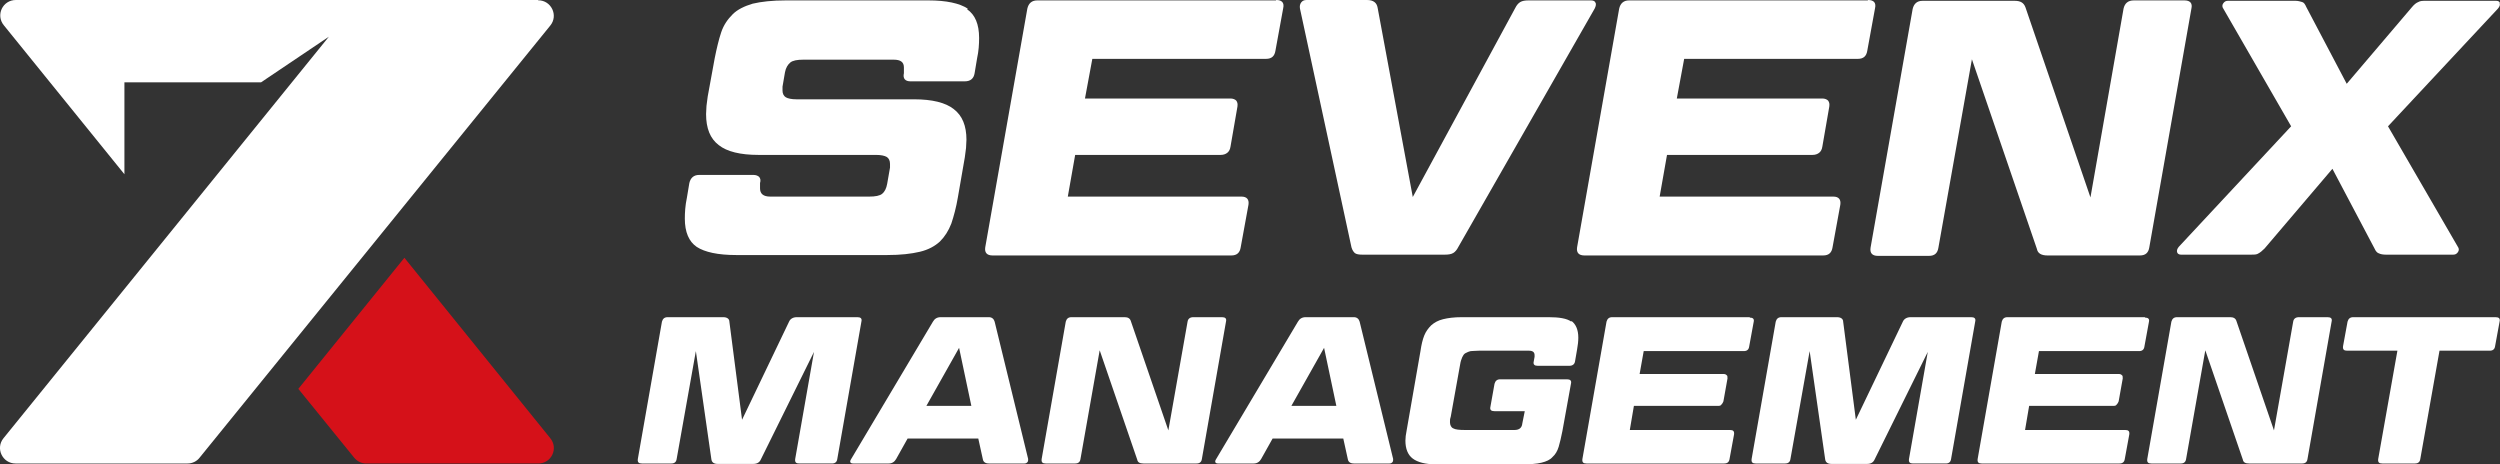 <?xml version="1.0" encoding="UTF-8"?>
<svg id="Capa_2" data-name="Capa 2" xmlns="http://www.w3.org/2000/svg" viewBox="0 0 611.65 113.6">
  <rect x="0" y="0" width="611.65" height="113.6" fill="#333333" stroke="none"/>
  <defs>
    <style>
      .cls-1 {
        fill: #d51119;
      }

      .cls-2 {
        fill: #fff;
      }
    </style>
  </defs>
  <g id="Capa_2-2" data-name="Capa 2">
    <g id="Layer_1" data-name="Layer 1">
      <g>
        <g>
          <path class="cls-2" d="M236.75,2.1c-2-1.3-5.2-2-9.6-2h-34.9c-3.3,0-6,.3-8.1.8-2,.6-3.7,1.4-4.9,2.6s-2.2,2.6-2.8,4.4-1.1,3.9-1.6,6.4l-1.7,9.3c-.1.8-.2,1.6-.3,2.3,0,.7-.1,1.3-.1,2,0,3.5,1,6,3.1,7.6,2,1.6,5.3,2.4,9.7,2.4h28.8c1.2,0,2.1.2,2.6.5s.8.9.8,1.7v.9l-.7,4c-.2,1.1-.6,1.9-1.2,2.4s-1.7.7-3.2.7h-24.2c-1.7,0-2.5-.7-2.5-2s0-.7,0-.9v-.4c.2-.7.1-1.1-.2-1.5-.3-.3-.8-.5-1.4-.5h-13.3c-1.3,0-2.1.7-2.4,2l-.6,3.6c-.4,1.9-.5,3.6-.5,5.1,0,3.3,1,5.6,2.9,6.9,2,1.3,5.2,2,9.7,2h36.9c3.3,0,5.9-.3,8-.8s3.7-1.4,4.9-2.5c1.2-1.2,2.1-2.6,2.8-4.4.6-1.8,1.2-4,1.6-6.4l1.7-9.8c.1-.8.2-1.6.3-2.3,0-.7.1-1.4.1-2,0-3.4-1-5.9-3.1-7.5-2-1.6-5.3-2.4-9.7-2.4h-28.8c-1.2,0-2.1-.2-2.6-.5s-.8-.9-.8-1.6v-1l.6-3.5c.2-1.1.7-1.9,1.3-2.4s1.7-.7,3.2-.7h22.1c1.7,0,2.5.6,2.5,1.9s0,.6,0,.9v.5c-.3,1.3.3,2,1.6,2h13.3c1.4,0,2.2-.7,2.4-2l.6-3.6c.4-1.8.5-3.5.5-5,0-3.4-1-5.7-2.9-7l.1-.2h0Z"/>
          <path class="cls-2" d="M312.15.1h-58.4c-1.3,0-2.1.7-2.4,2l-10.3,58.4c-.2,1.3.4,2,1.8,2h58.4c1.4,0,2.1-.7,2.3-2l1.9-10.4c.2-1.3-.4-2-1.7-2h-42.5l1.8-10.2h35.6c.7,0,1.2-.2,1.6-.5s.7-.8.8-1.5l1.7-9.8c.1-.7,0-1.1-.3-1.5-.3-.3-.8-.5-1.4-.5h-35.6l1.8-9.7h42.5c1.4,0,2.1-.7,2.3-2l1.9-10.4C314.25.7,313.65,0,312.25,0l-.1.1h0Z"/>
          <path class="cls-2" d="M390.35.7c-.1-.4-.5-.6-1.1-.6h-15.3c-.8,0-1.5.1-2,.4s-.9.8-1.2,1.4l-25.1,46.3-8.6-46.3c-.2-1.2-1-1.9-2.6-1.9h-14.8c-.6,0-1,.2-1.3.6s-.4.9-.3,1.5l12.6,58.4c.2.7.5,1.1.8,1.4.4.3,1,.4,1.8.4h20.3c.8,0,1.5-.1,2-.4s.9-.8,1.2-1.4L390.15,2.1c.3-.6.4-1.1.2-1.5v.1Z"/>
          <path class="cls-2" d="M456.95.1h-58.4c-1.3,0-2.1.7-2.4,2l-10.3,58.4c-.2,1.3.4,2,1.8,2h58.4c1.4,0,2.1-.7,2.3-2l1.9-10.4c.2-1.3-.4-2-1.7-2h-42.5l1.8-10.2h35.6c.7,0,1.2-.2,1.6-.5s.7-.8.8-1.5l1.7-9.8c.1-.7,0-1.1-.3-1.5-.3-.3-.8-.5-1.4-.5h-35.6l1.8-9.7h42.5c1.4,0,2.1-.7,2.3-2l1.9-10.4C459.05.7,458.45,0,457.05,0l-.1.1h0Z"/>
          <path class="cls-2" d="M534.45.1h-12.4c-1.4,0-2.2.7-2.5,2l-8.1,46.2-15.9-46.5c-.4-1.1-1.2-1.6-2.6-1.6h-22.6c-1.3,0-2.1.7-2.4,2l-10.3,58.4c-.2,1.3.4,2,1.8,2h12.5c1.4,0,2.1-.7,2.3-2l8.2-46.1,15.9,46.4c.2,1.1,1.1,1.6,2.6,1.6h22.6c1.4,0,2.1-.7,2.3-2l10.3-58.4c.3-1.3-.3-2-1.7-2h0Z"/>
          <path class="cls-2" d="M611.65.8c-.1-.4-.4-.6-.9-.6h-17.3c-.7,0-1.3,0-1.8.3-.5.2-1,.6-1.5,1.2l-16,18.8-9.9-18.8c-.3-.7-.6-1.1-1-1.2s-.9-.3-1.6-.3h-16.6c-.5,0-.8.2-1.1.6s-.3.9,0,1.3l16.6,28.8-27.5,29.5c-.4.5-.5.9-.4,1.3s.5.6.9.6h17.3c.7,0,1.3,0,1.7-.3.4-.2.9-.6,1.5-1.2l16.6-19.5,10.3,19.5c.3.7.7,1.1,1.1,1.2.4.2,1,.3,1.6.3h16.6c.5,0,.8-.2,1.1-.6s.3-.9,0-1.3l-17.1-29.5,26.9-28.8c.4-.5.6-.9.4-1.3h.1Z"/>
        </g>
        <g>
          <path class="cls-2" d="M209.85,77.6h-14.9c-.9,0-1.6.4-1.9,1.1l-11.5,24-3.1-24c0-.7-.6-1.1-1.5-1.1h-13.6c-.8,0-1.2.4-1.4,1.1l-5.9,33.6c-.1.8.2,1.1,1,1.1h7.2c.8,0,1.2-.4,1.3-1.1l4.7-26.4,3.8,26.5c.1.7.6,1.1,1.5,1.1h8.8c.9,0,1.5-.4,1.8-1.1l13-26.3-4.6,26.2c-.1.8.2,1.1,1,1.1h8c.8,0,1.2-.4,1.3-1.1l5.9-33.6c.2-.8-.2-1.1-1-1.1h.1,0Z"/>
          <path class="cls-2" d="M241.85,77.6h-11.7c-.9,0-1.5.4-1.9,1.1l-20,33.6c-.2.3-.3.6-.2.8s.3.3.7.3h8.7c.8,0,1.4-.4,1.8-1.1l2.8-5h17.3l1.1,5c.1.7.6,1.1,1.5,1.1h8.7c.3,0,.5-.1.7-.3s.2-.5.2-.8l-8.2-33.6c-.2-.7-.7-1.1-1.4-1.1h-.1ZM226.65,99.3l8-14.2,3,14.2h-11Z"/>
          <path class="cls-2" d="M299.05,77.6h-7.1c-.8,0-1.3.4-1.4,1.1l-4.7,26.6-9.2-26.8c-.2-.6-.7-.9-1.5-.9h-13c-.8,0-1.2.4-1.4,1.1l-5.9,33.6c-.1.8.2,1.1,1,1.1h7.2c.8,0,1.2-.4,1.3-1.1l4.7-26.6,9.2,26.8c.1.6.6.9,1.5.9h13c.8,0,1.2-.4,1.3-1.1l5.9-33.6c.2-.8-.2-1.1-1-1.1h.1Z"/>
          <path class="cls-2" d="M331.15,77.6h-11.7c-.9,0-1.5.4-1.9,1.1l-20,33.6c-.2.3-.3.6-.2.8.1.2.3.3.7.3h8.7c.8,0,1.4-.4,1.8-1.1l2.8-5h17.3l1.1,5c.1.7.6,1.1,1.5,1.1h8.7c.3,0,.5-.1.7-.3s.2-.5.2-.8l-8.2-33.6c-.2-.7-.7-1.1-1.4-1.1h-.1ZM315.95,99.3l8-14.2,3,14.2h-11Z"/>
          <path class="cls-2" d="M384.45,78.7c-1.1-.8-3-1.1-5.6-1.1h-21.2c-1.9,0-3.4.2-4.6.5s-2.1.8-2.9,1.5c-.7.7-1.3,1.5-1.7,2.5-.4,1-.7,2.3-.9,3.7l-3.4,19.5c-.2,1-.3,1.8-.3,2.5,0,2,.6,3.5,1.8,4.4,1.2.9,3.1,1.4,5.6,1.4h21.2c1.9,0,3.5-.1,4.7-.4s2.1-.7,2.7-1.4c.7-.6,1.2-1.5,1.5-2.5s.6-2.3.9-3.8l2.1-11.6c.2-.8-.2-1.1-1-1.1h-16.3c-.8,0-1.2.4-1.4,1.1l-1,5.6c-.2.8.2,1.1,1,1.1h7.4l-.6,3c-.1,1.1-.8,1.6-1.9,1.6h-12.2c-1.3,0-2.3-.1-2.8-.4-.5-.2-.8-.8-.8-1.5s0-.8.2-1.4l2.3-12.8c.1-.7.3-1.2.5-1.7.2-.4.4-.8.8-1s.8-.4,1.3-.5c.5,0,1.2-.1,2-.1h12.2c1,0,1.4.4,1.4,1.1v.4l-.2,1.1c-.2.8.2,1.1,1,1.1h7.7c.8,0,1.3-.4,1.4-1.1l.5-2.9c.2-1.1.3-2,.3-2.9,0-1.9-.6-3.3-1.7-4.1v.2Z"/>
          <path class="cls-2" d="M428.15,77.6h-33.7c-.8,0-1.2.4-1.4,1.1l-5.9,33.6c-.1.8.2,1.1,1,1.1h33.7c.8,0,1.2-.4,1.3-1.1l1.1-6c.1-.8-.2-1.1-1-1.1h-24.5l1-5.9h20.5c.4,0,.7,0,.9-.3.2-.2.4-.5.5-.8l1-5.6c0-.4,0-.7-.2-.8-.2-.2-.4-.3-.8-.3h-20.5l1-5.6h24.5c.8,0,1.2-.4,1.3-1.1l1.1-6c.2-.8-.2-1.1-1-1.1,0,0,.1-.1.1-.1Z"/>
          <path class="cls-2" d="M482.35,77.6h-14.9c-.9,0-1.6.4-1.9,1.1l-11.5,24-3.1-24c0-.7-.6-1.1-1.5-1.1h-13.6c-.8,0-1.2.4-1.4,1.1l-5.9,33.6c-.1.8.2,1.1,1,1.1h7.2c.8,0,1.2-.4,1.3-1.1l4.7-26.4,3.8,26.5c.1.7.6,1.1,1.5,1.1h8.8c.9,0,1.5-.4,1.8-1.1l13-26.3-4.6,26.2c-.1.8.2,1.1,1,1.1h8c.8,0,1.2-.4,1.3-1.1l5.9-33.6c.2-.8-.2-1.1-1-1.1h.1Z"/>
          <path class="cls-2" d="M524.85,77.6h-33.7c-.8,0-1.2.4-1.4,1.1l-5.9,33.6c-.1.8.2,1.1,1,1.1h33.7c.8,0,1.2-.4,1.3-1.1l1.1-6c.1-.8-.2-1.1-1-1.1h-24.5l1-5.9h20.5c.4,0,.7,0,.9-.3.2-.2.4-.5.5-.8l1-5.6c0-.4,0-.7-.2-.8-.2-.2-.4-.3-.8-.3h-20.5l1-5.6h24.5c.8,0,1.2-.4,1.3-1.1l1.1-6c.2-.8-.2-1.1-1-1.1l.1-.1h0Z"/>
          <path class="cls-2" d="M569.55,77.6h-7.1c-.8,0-1.3.4-1.4,1.1l-4.7,26.6-9.2-26.8c-.2-.6-.7-.9-1.5-.9h-13c-.8,0-1.2.4-1.4,1.1l-5.9,33.6c-.1.8.2,1.1,1,1.1h7.2c.8,0,1.2-.4,1.3-1.1l4.7-26.6,9.2,26.8c.1.6.6.9,1.5.9h13c.8,0,1.2-.4,1.3-1.1l5.9-33.6c.2-.8-.2-1.1-1-1.1h.1Z"/>
          <path class="cls-2" d="M610.65,77.6h-34.9c-.8,0-1.2.4-1.4,1.1l-1.1,6c-.1.8.2,1.1,1,1.1h12.3l-4.7,26.5c-.1.8.2,1.1,1,1.1h8c.8,0,1.2-.4,1.3-1.1l4.7-26.5h12.3c.8,0,1.2-.4,1.3-1.1l1.1-6c.2-.8-.2-1.1-1-1.1h.1Z"/>
        </g>
      </g>
      <g>
        <path class="cls-1" d="M134.63,107.21l-35.69-44.14-25.95,32.07,13.66,16.83c.75.91,1.81,1.43,2.94,1.43h42.1c3.24,0,4.98-3.7,2.94-6.19h0Z"/>
        <path class="cls-2" d="M131.62,0H3.88C.64,0-1.1,3.7.94,6.19l29.5,36.44v-22.48h33.42l16.6-11.17L.86,107.21c-2.04,2.49-.23,6.19,2.94,6.19h42.1c1.13,0,2.26-.53,2.94-1.43L134.63,6.26c2.04-2.49.23-6.19-2.94-6.19,0,0-.08-.08-.08-.08Z"/>
      </g>
    </g>
  </g>
</svg>
